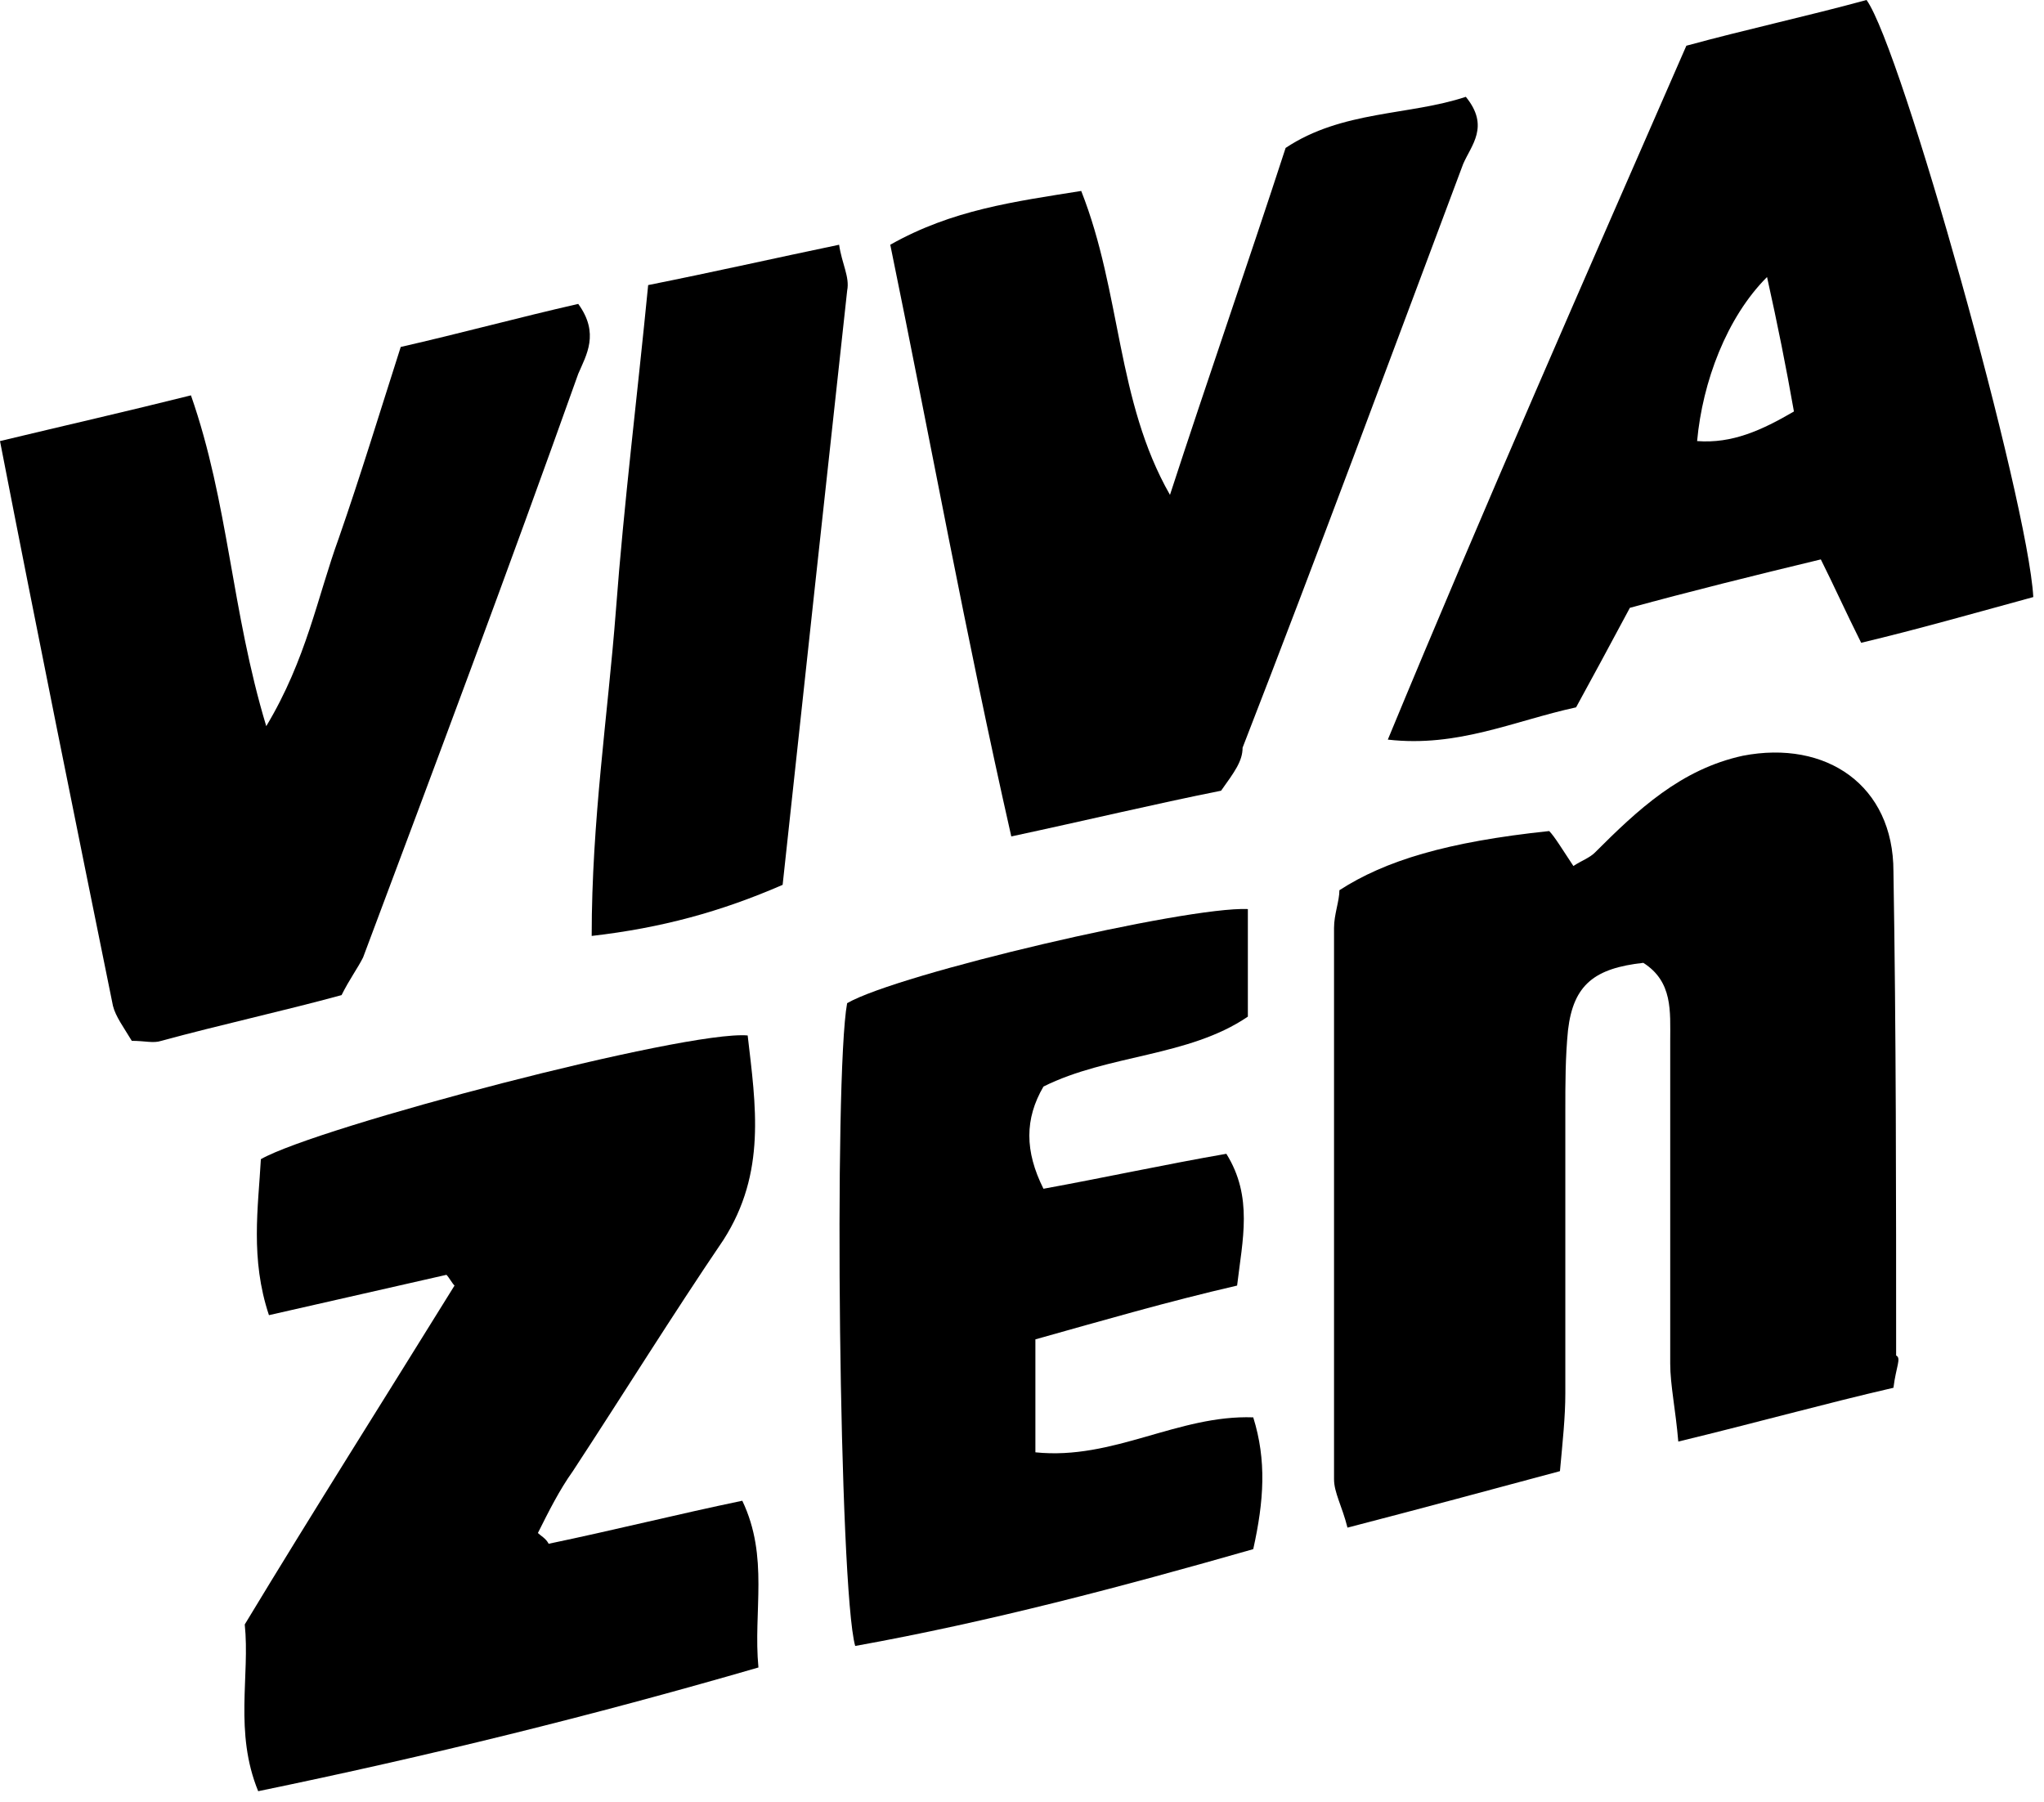 <svg xmlns="http://www.w3.org/2000/svg" fill="none" viewBox="0 0 76 67" height="67" width="76">
<g clip-path="url(#clip0_41_2165)">
<path fill="black" d="M70.402 51.6C67.802 52.2 65.302 52.9 62.402 53.6C62.302 52.4 62.102 51.5 62.102 50.7C62.102 46.7 62.102 42.7 62.102 38.7C62.102 37.6 62.202 36.5 61.102 35.8C59.302 36 58.502 36.6 58.302 38.3C58.202 39.3 58.202 40.3 58.202 41.3C58.202 44.8 58.202 48.3 58.202 51.8C58.202 52.7 58.102 53.6 58.002 54.7C55.402 55.4 52.802 56.1 50.102 56.8C49.902 56 49.602 55.5 49.602 55C49.602 48.2 49.602 41.4 49.602 34.5C49.602 34 49.802 33.5 49.802 33.1C51.502 32 53.802 31.3 57.602 30.9C57.802 31.1 58.102 31.6 58.502 32.2C58.802 32 59.102 31.9 59.302 31.7C60.902 30.1 62.502 28.6 64.802 28.1C67.902 27.5 70.402 29.2 70.402 32.4C70.502 38.4 70.502 44.4 70.502 50.4C70.702 50.5 70.502 50.8 70.402 51.6Z"></path>
<path fill="black" d="M20.4 57.4C22.8 56.9 25.2 56.3 27.6 55.8C28.6 57.9 28 59.9 28.2 62C22 63.8 15.9 65.3 9.6 66.6C8.7 64.4 9.3 62.3 9.1 60.4C11.7 56.1 14.3 52 16.9 47.8C16.8 47.7 16.7 47.5 16.6 47.4C14.4 47.9 12.2 48.4 10 48.9C9.3 46.8 9.6 44.9 9.7 43.1C11.8 41.9 25.5 38.3 27.8 38.5C28.1 41.1 28.5 43.6 26.9 46.1C25 48.9 23.2 51.8 21.3 54.7C20.8 55.4 20.4 56.2 20 57C20.1 57.1 20.3 57.2 20.4 57.4Z"></path>
<path fill="black" d="M75.602 22.2C73.402 22.8 71.302 23.4 69.202 23.9C68.602 22.7 68.202 21.8 67.702 20.8C65.202 21.4 62.802 22 60.602 22.6C59.802 24.1 59.202 25.2 58.602 26.3C56.302 26.8 54.202 27.8 51.602 27.5C55.202 18.8 58.902 10.4 62.702 1.7C64.902 1.1 67.202 0.6 69.402 0C70.702 1.8 75.402 18.6 75.602 22.2ZM65.702 10.3C64.202 11.8 63.302 14.2 63.102 16.4C64.402 16.5 65.502 16 66.702 15.3C66.402 13.6 66.102 12.1 65.702 10.3Z"></path>
<path fill="black" d="M12.7 37C10.5 37.6 8.2 38.1 6 38.7C5.7 38.8 5.4 38.7 4.9 38.7C4.6 38.2 4.3 37.8 4.2 37.4C2.8 30.5 1.4 23.6 0 16.4C2.5 15.8 4.7 15.3 7.1 14.7C8.5 18.7 8.6 22.7 9.9 27C11.4 24.5 11.8 22.2 12.6 20C13.4 17.7 14.1 15.4 14.9 12.9C17.1 12.4 19.3 11.8 21.5 11.3C22.3 12.4 21.8 13.2 21.5 13.9C18.9 21.2 16.2 28.4 13.5 35.6C13.3 36 13 36.4 12.7 37Z"></path>
<path fill="black" d="M45.402 29.4C42.902 29.9 40.402 30.5 37.602 31.1C35.902 23.6 34.602 16.4 33.102 9.1C35.402 7.8 37.702 7.5 40.202 7.1C41.702 10.9 41.502 14.9 43.502 18.4C44.902 14.1 46.402 9.8 47.802 5.5C49.902 4.1 52.402 4.3 54.502 3.6C55.402 4.7 54.702 5.4 54.402 6.1C51.702 13.3 49.002 20.6 46.202 27.8C46.202 28.3 45.902 28.7 45.402 29.4Z"></path>
<path fill="black" d="M38.498 49.8C38.498 51.3 38.498 52.6 38.498 54C41.398 54.3 43.798 52.6 46.598 52.7C47.098 54.3 46.998 55.8 46.598 57.6C41.698 59 36.798 60.3 31.798 61.2C31.198 59.1 30.998 40 31.498 37.3C33.398 36.2 44.098 33.7 46.398 33.8C46.398 35.1 46.398 36.3 46.398 37.8C44.198 39.3 41.198 39.2 38.798 40.4C38.098 41.6 38.098 42.8 38.798 44.2C40.998 43.8 43.298 43.3 45.598 42.9C46.598 44.5 46.198 46.1 45.998 47.8C43.398 48.4 40.998 49.1 38.498 49.8Z"></path>
<path fill="black" d="M24.1 10.6C26.6 10.1 28.8 9.6 31.2 9.1C31.3 9.8 31.6 10.3 31.5 10.8C30.7 18.1 29.9 25.5 29.1 32.9C26.8 33.9 24.6 34.5 22 34.8C22 30.5 22.6 26.6 22.9 22.7C23.2 18.7 23.7 14.7 24.1 10.6Z"></path>
</g>
<defs>
<clipPath id="clip0_41_2165">
<rect fill="white" height="66.6" width="75.6"></rect>
</clipPath>
</defs>
</svg>

